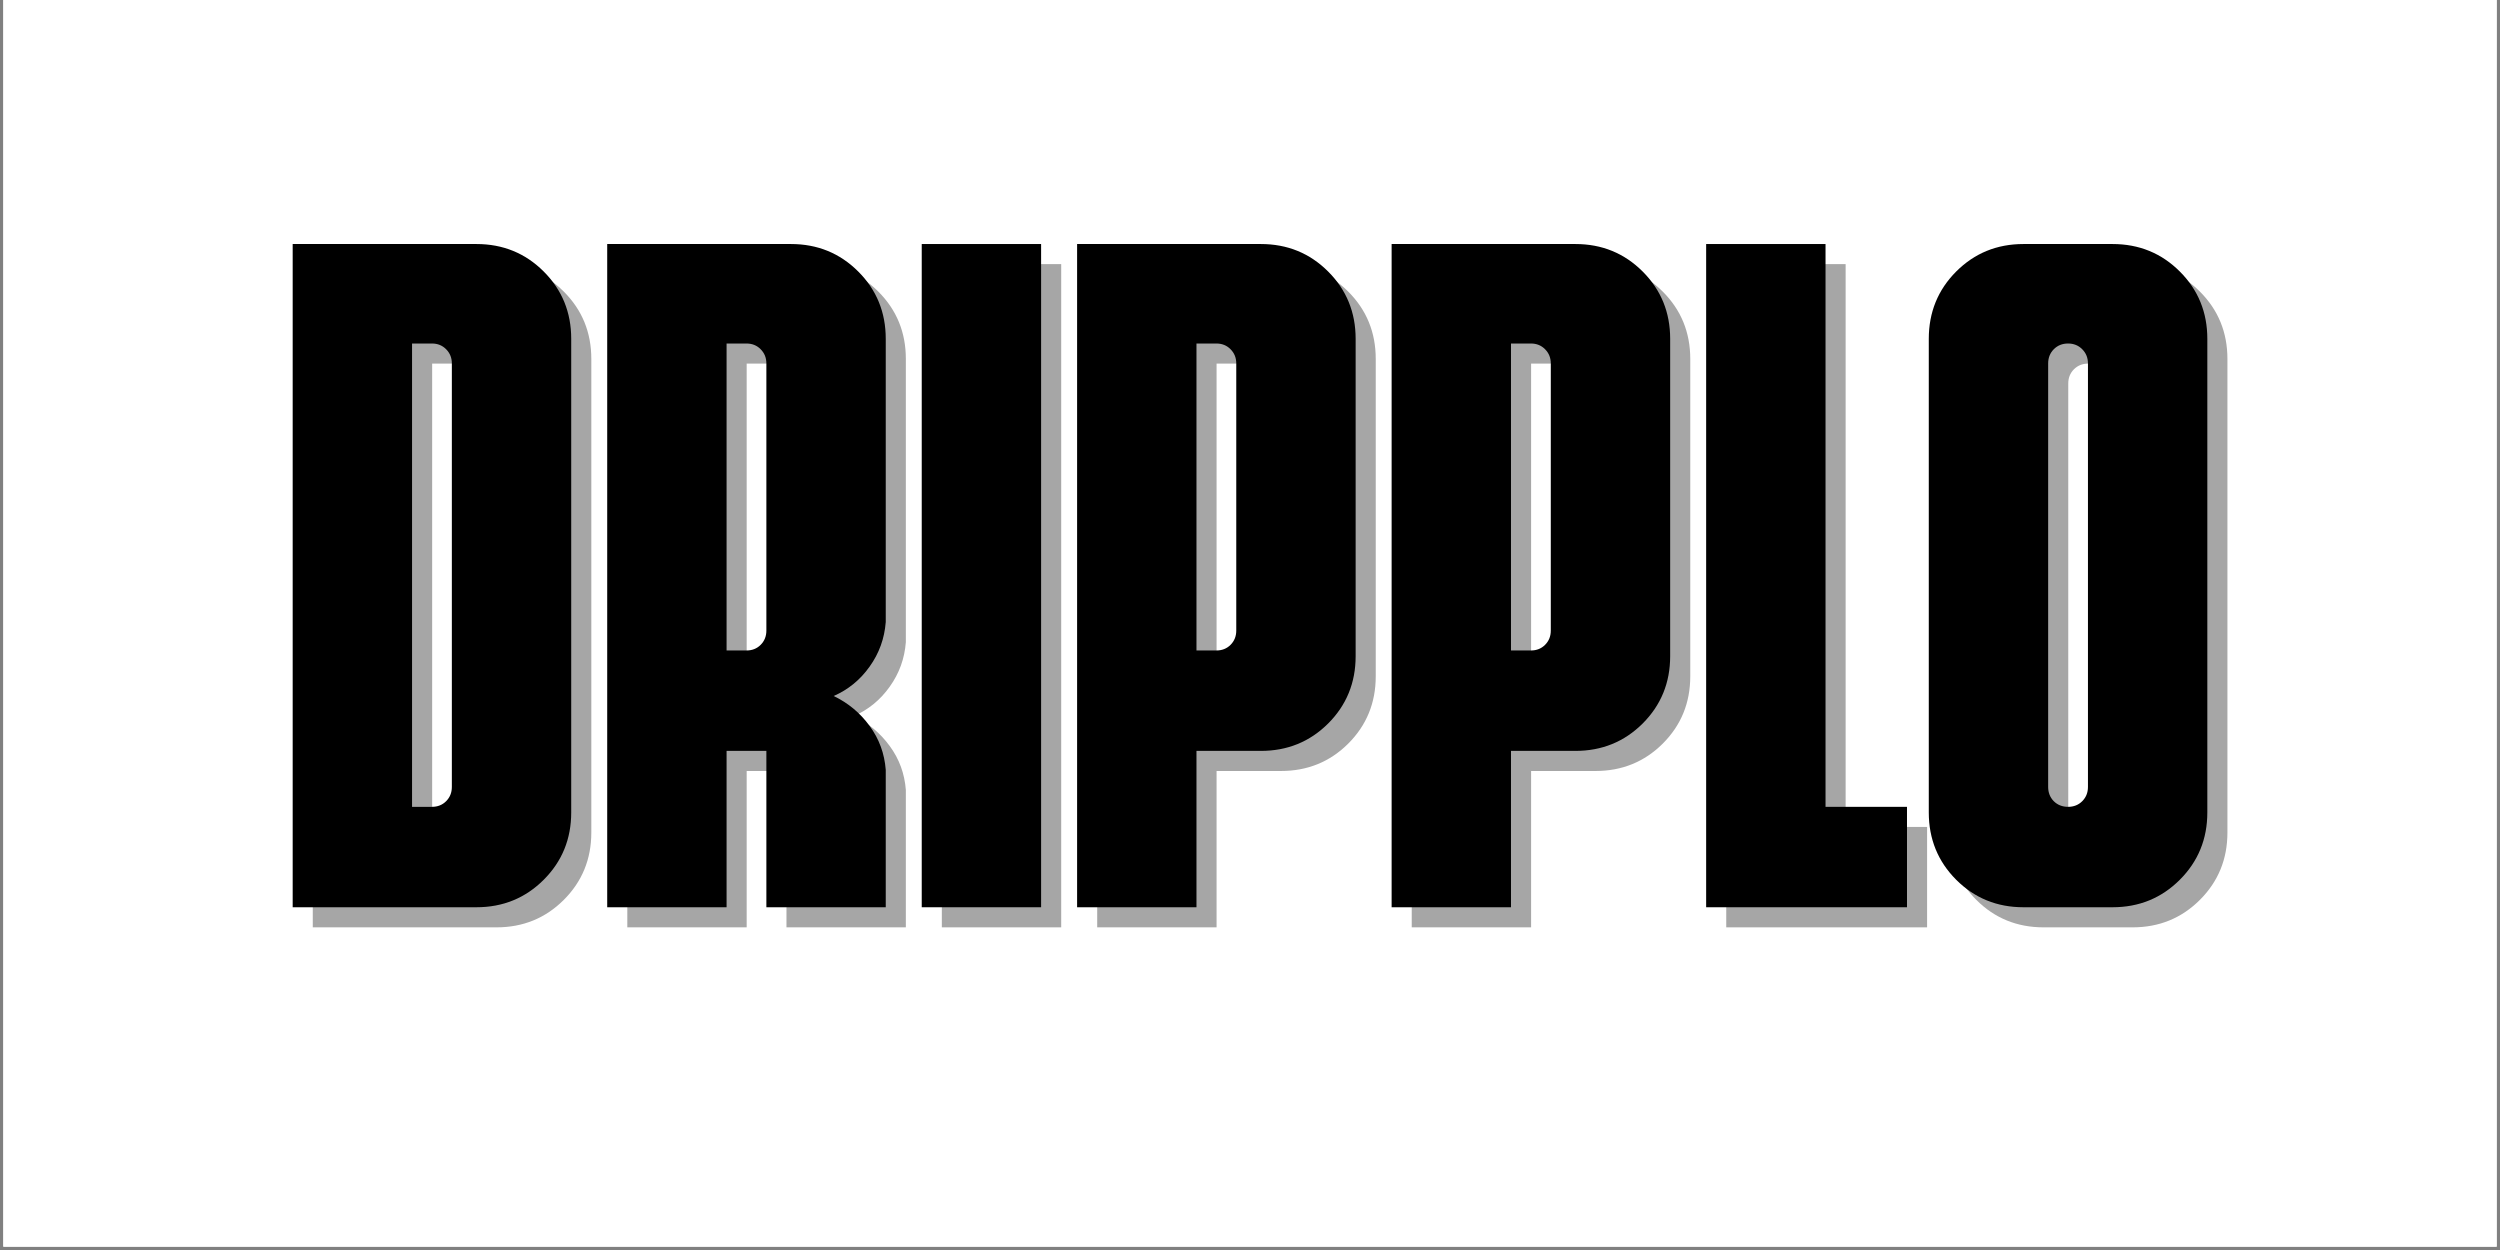 <svg xmlns="http://www.w3.org/2000/svg" xmlns:xlink="http://www.w3.org/1999/xlink" width="500" zoomAndPan="magnify" viewBox="0 0 375 187.5" height="250" preserveAspectRatio="xMidYMid meet" version="1.0"><rect x="0" y="0" width="375" height="187.5" fill="#808080" stroke="none"/><defs><g/><clipPath id="7923c061c1"><path d="M 0.5 0 L 374.5 0 L 374.5 187 L 0.5 187 Z M 0.5 0 " clip-rule="nonzero"/></clipPath></defs><g clip-path="url(#7923c061c1)"><path fill="#ffffff" d="M 0.5 0 L 374.5 0 L 374.5 187 L 0.5 187 Z M 0.5 0 " fill-opacity="1" fill-rule="nonzero"/><path fill="#ffffff" d="M 0.5 0 L 374.5 0 L 374.5 187 L 0.5 187 Z M 0.5 0 " fill-opacity="1" fill-rule="nonzero"/></g><g fill="#000000" fill-opacity="0.349"><g transform="translate(42.651, 139.102)"><g><path d="M 4.266 0 L 4.266 -99.484 L 31.828 -99.484 C 35.805 -99.484 39.172 -98.109 41.922 -95.359 C 44.672 -92.609 46.047 -89.242 46.047 -85.266 L 46.047 -14.219 C 46.047 -10.238 44.672 -6.875 41.922 -4.125 C 39.172 -1.375 35.805 0 31.828 0 Z M 22.172 -15.062 L 25.156 -15.062 C 26.008 -15.062 26.719 -15.344 27.281 -15.906 C 27.852 -16.477 28.141 -17.191 28.141 -18.047 L 28.141 -81.578 C 28.141 -82.422 27.852 -83.129 27.281 -83.703 C 26.719 -84.273 26.008 -84.562 25.156 -84.562 L 22.172 -84.562 Z M 22.172 -15.062 "/></g></g></g><g fill="#000000" fill-opacity="0.349"><g transform="translate(89.83, 139.102)"><g><path d="M 4.266 0 L 4.266 -99.484 L 31.828 -99.484 C 35.805 -99.484 39.172 -98.109 41.922 -95.359 C 44.672 -92.609 46.047 -89.242 46.047 -85.266 L 46.047 -42.781 C 45.859 -40.312 45.051 -38.082 43.625 -36.094 C 42.207 -34.102 40.41 -32.633 38.234 -31.688 C 40.41 -30.645 42.207 -29.148 43.625 -27.203 C 45.051 -25.266 45.859 -23.066 46.047 -20.609 L 46.047 0 L 28.141 0 L 28.141 -23.453 L 22.172 -23.453 L 22.172 0 Z M 22.172 -38.516 L 25.156 -38.516 C 26.008 -38.516 26.719 -38.797 27.281 -39.359 C 27.852 -39.93 28.141 -40.645 28.141 -41.5 L 28.141 -81.578 C 28.141 -82.422 27.852 -83.129 27.281 -83.703 C 26.719 -84.273 26.008 -84.562 25.156 -84.562 L 22.172 -84.562 Z M 22.172 -38.516 "/></g></g></g><g fill="#000000" fill-opacity="0.349"><g transform="translate(137.009, 139.102)"><g><path d="M 4.266 0 L 4.266 -99.484 L 22.172 -99.484 L 22.172 0 Z M 4.266 0 "/></g></g></g><g fill="#000000" fill-opacity="0.349"><g transform="translate(160.314, 139.102)"><g><path d="M 4.266 0 L 4.266 -99.484 L 31.828 -99.484 C 35.805 -99.484 39.172 -98.109 41.922 -95.359 C 44.672 -92.609 46.047 -89.242 46.047 -85.266 L 46.047 -37.656 C 46.047 -33.676 44.672 -30.312 41.922 -27.562 C 39.172 -24.82 35.805 -23.453 31.828 -23.453 L 22.172 -23.453 L 22.172 0 Z M 22.172 -38.516 L 25.156 -38.516 C 26.008 -38.516 26.719 -38.797 27.281 -39.359 C 27.852 -39.93 28.141 -40.645 28.141 -41.5 L 28.141 -81.578 C 28.141 -82.422 27.852 -83.129 27.281 -83.703 C 26.719 -84.273 26.008 -84.562 25.156 -84.562 L 22.172 -84.562 Z M 22.172 -38.516 "/></g></g></g><g fill="#000000" fill-opacity="0.349"><g transform="translate(207.493, 139.102)"><g><path d="M 4.266 0 L 4.266 -99.484 L 31.828 -99.484 C 35.805 -99.484 39.172 -98.109 41.922 -95.359 C 44.672 -92.609 46.047 -89.242 46.047 -85.266 L 46.047 -37.656 C 46.047 -33.676 44.672 -30.312 41.922 -27.562 C 39.172 -24.82 35.805 -23.453 31.828 -23.453 L 22.172 -23.453 L 22.172 0 Z M 22.172 -38.516 L 25.156 -38.516 C 26.008 -38.516 26.719 -38.797 27.281 -39.359 C 27.852 -39.93 28.141 -40.645 28.141 -41.5 L 28.141 -81.578 C 28.141 -82.422 27.852 -83.129 27.281 -83.703 C 26.719 -84.273 26.008 -84.562 25.156 -84.562 L 22.172 -84.562 Z M 22.172 -38.516 "/></g></g></g><g fill="#000000" fill-opacity="0.349"><g transform="translate(254.672, 139.102)"><g><path d="M 4.266 0 L 4.266 -99.484 L 22.172 -99.484 L 22.172 -15.062 L 34.391 -15.062 L 34.391 0 Z M 4.266 0 "/></g></g></g><g fill="#000000" fill-opacity="0.349"><g transform="translate(288.067, 139.102)"><g><path d="M 18.469 0 C 14.488 0 11.125 -1.375 8.375 -4.125 C 5.633 -6.875 4.266 -10.238 4.266 -14.219 L 4.266 -85.266 C 4.266 -89.242 5.633 -92.609 8.375 -95.359 C 11.125 -98.109 14.488 -99.484 18.469 -99.484 L 31.828 -99.484 C 35.805 -99.484 39.172 -98.109 41.922 -95.359 C 44.672 -92.609 46.047 -89.242 46.047 -85.266 L 46.047 -14.219 C 46.047 -10.238 44.672 -6.875 41.922 -4.125 C 39.172 -1.375 35.805 0 31.828 0 Z M 25.156 -15.062 C 26.008 -15.062 26.719 -15.344 27.281 -15.906 C 27.852 -16.477 28.141 -17.191 28.141 -18.047 L 28.141 -81.578 C 28.141 -82.422 27.852 -83.129 27.281 -83.703 C 26.719 -84.273 26.008 -84.562 25.156 -84.562 C 24.301 -84.562 23.586 -84.273 23.016 -83.703 C 22.453 -83.129 22.172 -82.422 22.172 -81.578 L 22.172 -18.047 C 22.172 -17.191 22.453 -16.477 23.016 -15.906 C 23.586 -15.344 24.301 -15.062 25.156 -15.062 Z M 25.156 -15.062 "/></g></g></g><g fill="#000000" fill-opacity="1"><g transform="translate(39.636, 136.088)"><g><path d="M 4.266 0 L 4.266 -99.484 L 31.828 -99.484 C 35.805 -99.484 39.172 -98.109 41.922 -95.359 C 44.672 -92.609 46.047 -89.242 46.047 -85.266 L 46.047 -14.219 C 46.047 -10.238 44.672 -6.875 41.922 -4.125 C 39.172 -1.375 35.805 0 31.828 0 Z M 22.172 -15.062 L 25.156 -15.062 C 26.008 -15.062 26.719 -15.344 27.281 -15.906 C 27.852 -16.477 28.141 -17.191 28.141 -18.047 L 28.141 -81.578 C 28.141 -82.422 27.852 -83.129 27.281 -83.703 C 26.719 -84.273 26.008 -84.562 25.156 -84.562 L 22.172 -84.562 Z M 22.172 -15.062 "/></g></g></g><g fill="#000000" fill-opacity="1"><g transform="translate(86.815, 136.088)"><g><path d="M 4.266 0 L 4.266 -99.484 L 31.828 -99.484 C 35.805 -99.484 39.172 -98.109 41.922 -95.359 C 44.672 -92.609 46.047 -89.242 46.047 -85.266 L 46.047 -42.781 C 45.859 -40.312 45.051 -38.082 43.625 -36.094 C 42.207 -34.102 40.41 -32.633 38.234 -31.688 C 40.41 -30.645 42.207 -29.148 43.625 -27.203 C 45.051 -25.266 45.859 -23.066 46.047 -20.609 L 46.047 0 L 28.141 0 L 28.141 -23.453 L 22.172 -23.453 L 22.172 0 Z M 22.172 -38.516 L 25.156 -38.516 C 26.008 -38.516 26.719 -38.797 27.281 -39.359 C 27.852 -39.93 28.141 -40.645 28.141 -41.5 L 28.141 -81.578 C 28.141 -82.422 27.852 -83.129 27.281 -83.703 C 26.719 -84.273 26.008 -84.562 25.156 -84.562 L 22.172 -84.562 Z M 22.172 -38.516 "/></g></g></g><g fill="#000000" fill-opacity="1"><g transform="translate(133.994, 136.088)"><g><path d="M 4.266 0 L 4.266 -99.484 L 22.172 -99.484 L 22.172 0 Z M 4.266 0 "/></g></g></g><g fill="#000000" fill-opacity="1"><g transform="translate(157.299, 136.088)"><g><path d="M 4.266 0 L 4.266 -99.484 L 31.828 -99.484 C 35.805 -99.484 39.172 -98.109 41.922 -95.359 C 44.672 -92.609 46.047 -89.242 46.047 -85.266 L 46.047 -37.656 C 46.047 -33.676 44.672 -30.312 41.922 -27.562 C 39.172 -24.82 35.805 -23.453 31.828 -23.453 L 22.172 -23.453 L 22.172 0 Z M 22.172 -38.516 L 25.156 -38.516 C 26.008 -38.516 26.719 -38.797 27.281 -39.359 C 27.852 -39.93 28.141 -40.645 28.141 -41.5 L 28.141 -81.578 C 28.141 -82.422 27.852 -83.129 27.281 -83.703 C 26.719 -84.273 26.008 -84.562 25.156 -84.562 L 22.172 -84.562 Z M 22.172 -38.516 "/></g></g></g><g fill="#000000" fill-opacity="1"><g transform="translate(204.478, 136.088)"><g><path d="M 4.266 0 L 4.266 -99.484 L 31.828 -99.484 C 35.805 -99.484 39.172 -98.109 41.922 -95.359 C 44.672 -92.609 46.047 -89.242 46.047 -85.266 L 46.047 -37.656 C 46.047 -33.676 44.672 -30.312 41.922 -27.562 C 39.172 -24.82 35.805 -23.453 31.828 -23.453 L 22.172 -23.453 L 22.172 0 Z M 22.172 -38.516 L 25.156 -38.516 C 26.008 -38.516 26.719 -38.797 27.281 -39.359 C 27.852 -39.93 28.141 -40.645 28.141 -41.5 L 28.141 -81.578 C 28.141 -82.422 27.852 -83.129 27.281 -83.703 C 26.719 -84.273 26.008 -84.562 25.156 -84.562 L 22.172 -84.562 Z M 22.172 -38.516 "/></g></g></g><g fill="#000000" fill-opacity="1"><g transform="translate(251.657, 136.088)"><g><path d="M 4.266 0 L 4.266 -99.484 L 22.172 -99.484 L 22.172 -15.062 L 34.391 -15.062 L 34.391 0 Z M 4.266 0 "/></g></g></g><g fill="#000000" fill-opacity="1"><g transform="translate(285.052, 136.088)"><g><path d="M 18.469 0 C 14.488 0 11.125 -1.375 8.375 -4.125 C 5.633 -6.875 4.266 -10.238 4.266 -14.219 L 4.266 -85.266 C 4.266 -89.242 5.633 -92.609 8.375 -95.359 C 11.125 -98.109 14.488 -99.484 18.469 -99.484 L 31.828 -99.484 C 35.805 -99.484 39.172 -98.109 41.922 -95.359 C 44.672 -92.609 46.047 -89.242 46.047 -85.266 L 46.047 -14.219 C 46.047 -10.238 44.672 -6.875 41.922 -4.125 C 39.172 -1.375 35.805 0 31.828 0 Z M 25.156 -15.062 C 26.008 -15.062 26.719 -15.344 27.281 -15.906 C 27.852 -16.477 28.141 -17.191 28.141 -18.047 L 28.141 -81.578 C 28.141 -82.422 27.852 -83.129 27.281 -83.703 C 26.719 -84.273 26.008 -84.562 25.156 -84.562 C 24.301 -84.562 23.586 -84.273 23.016 -83.703 C 22.453 -83.129 22.172 -82.422 22.172 -81.578 L 22.172 -18.047 C 22.172 -17.191 22.453 -16.477 23.016 -15.906 C 23.586 -15.344 24.301 -15.062 25.156 -15.062 Z M 25.156 -15.062 "/></g></g></g></svg>